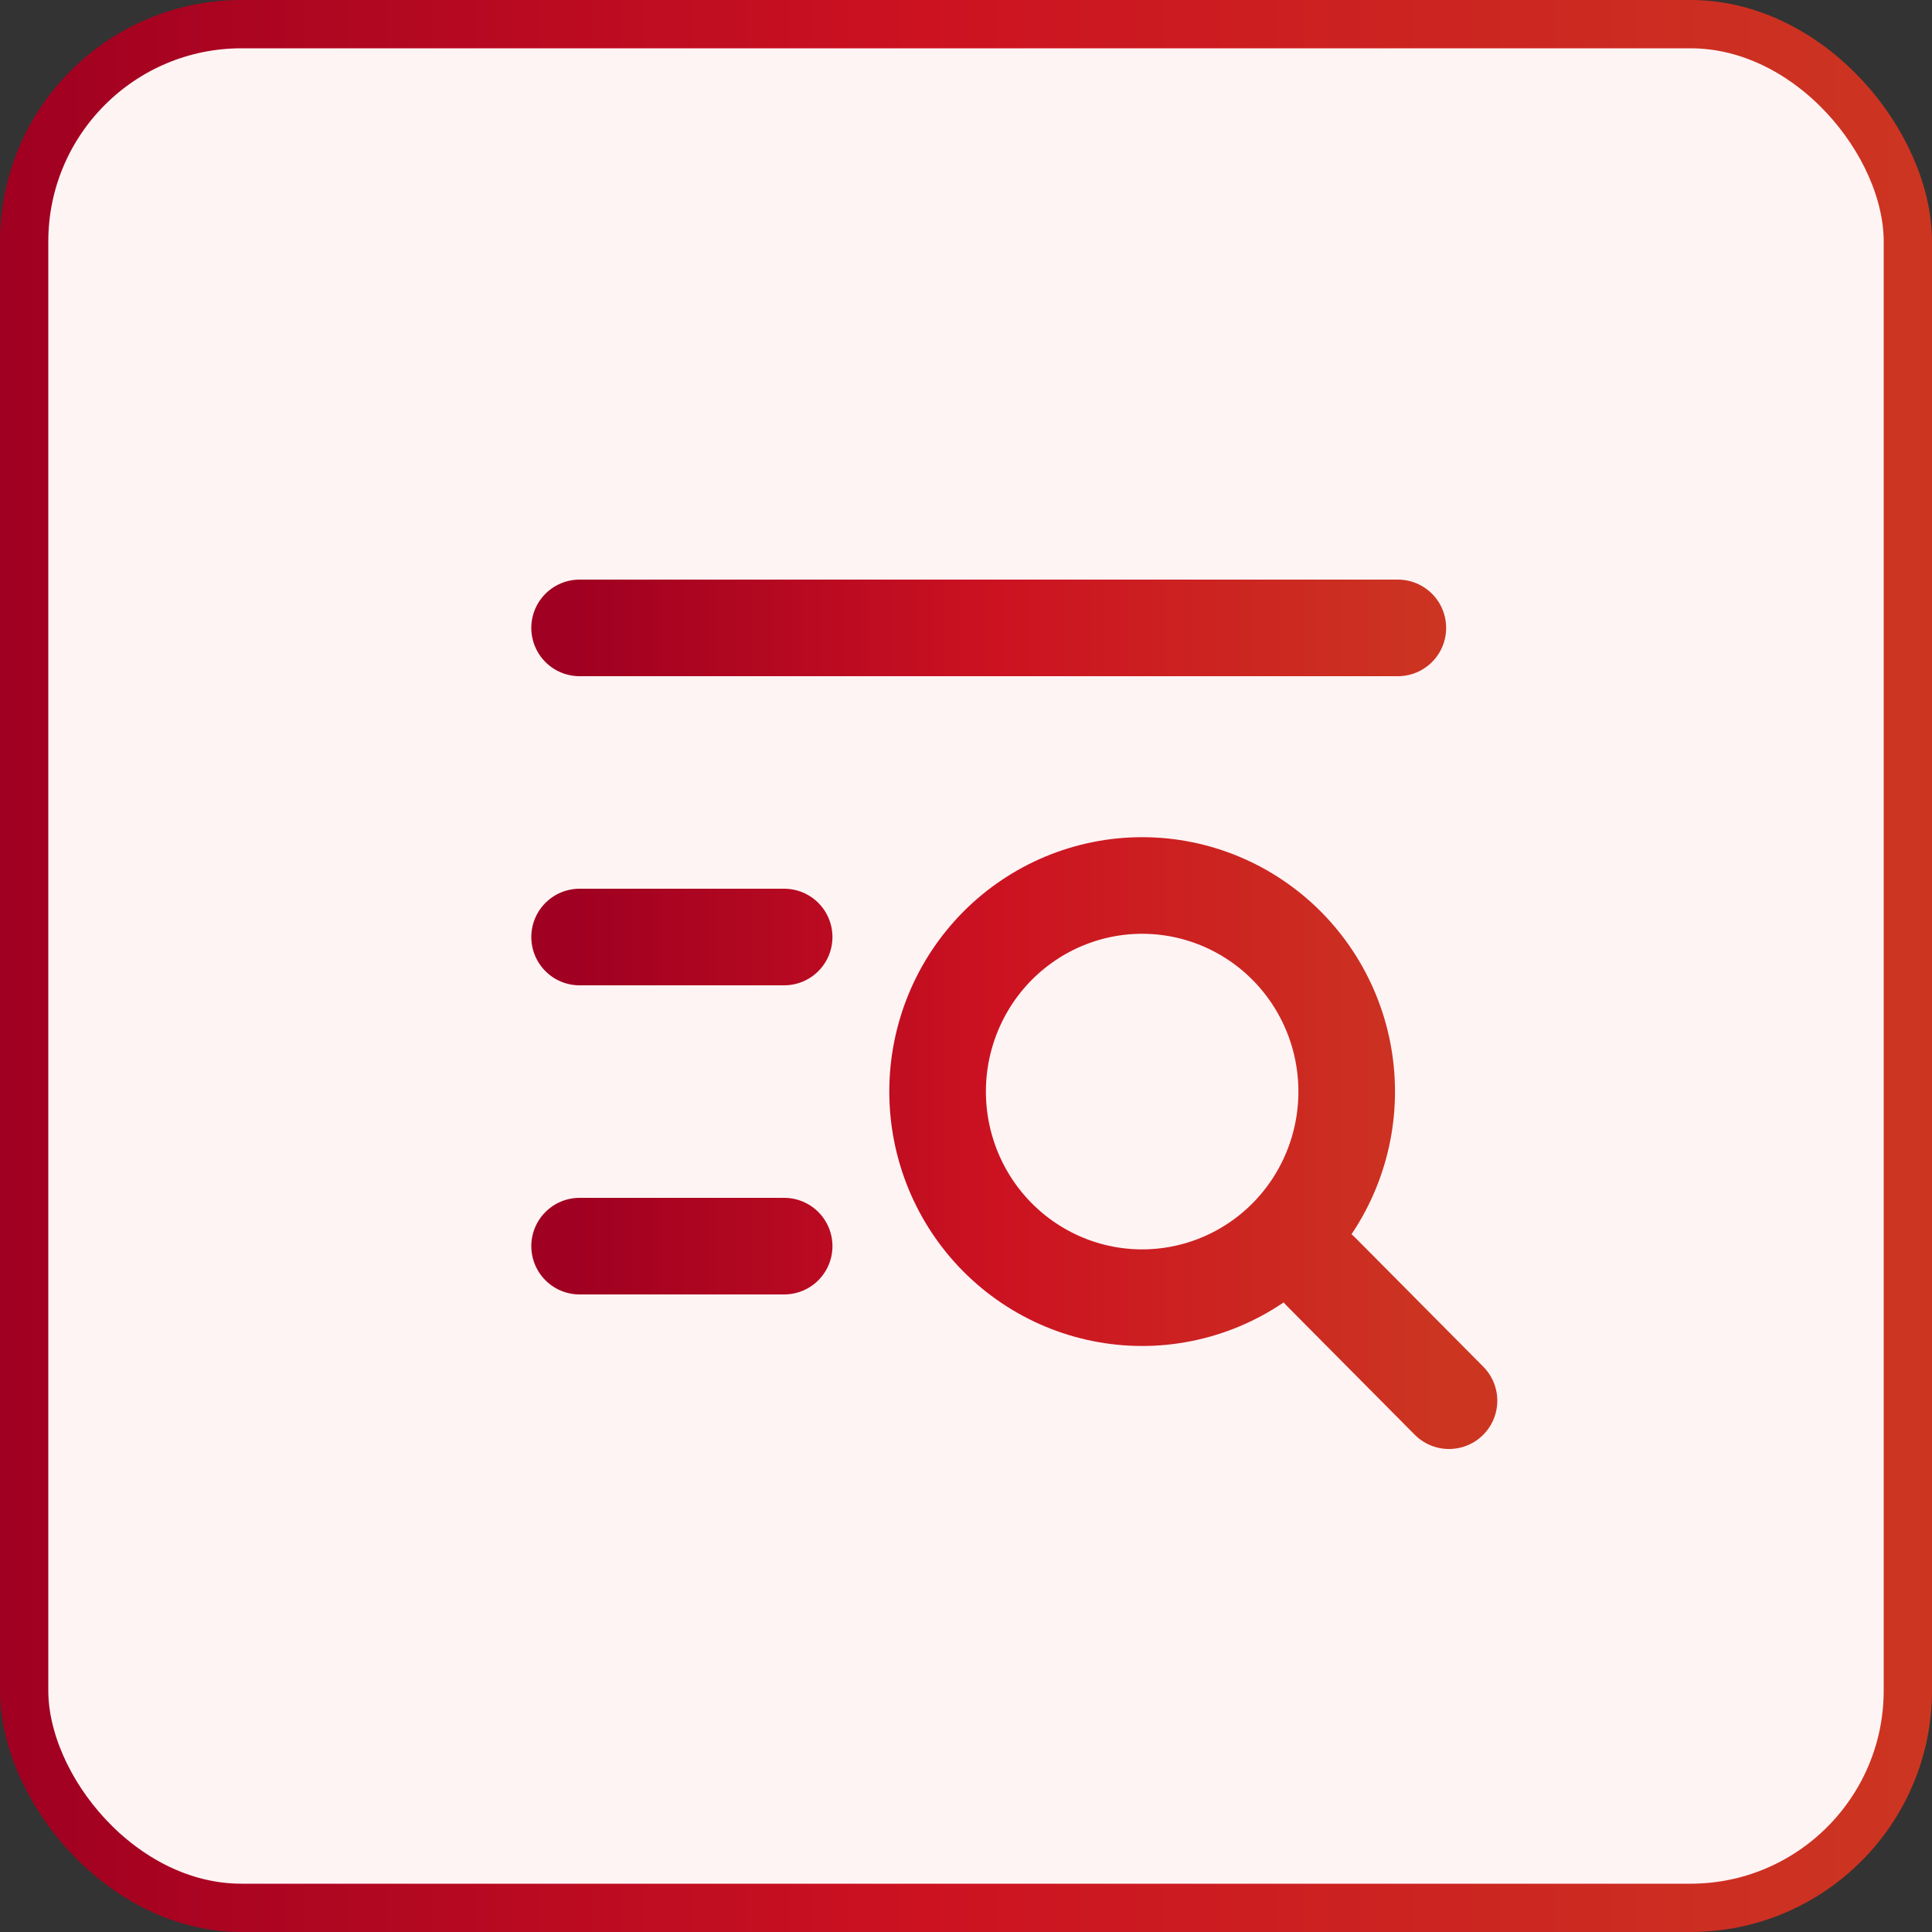 <svg width="40" height="40" viewBox="0 0 40 40" fill="none" xmlns="http://www.w3.org/2000/svg">
<rect x="0" y="0" width="40" height="40" fill="#333333" stroke="none"/>
<rect x="0.5" y="0.5" width="39" height="39" rx="4.5" fill="#FFF4F4" stroke="url(#paint0_linear_1_2)"/>
<path d="M27.353 26.333L30 29M12 13H28.941M12 19.4H16.235M12 25.8H16.235M19.412 22.6C19.412 23.732 19.858 24.817 20.652 25.617C21.447 26.417 22.524 26.867 23.647 26.867C24.77 26.867 25.848 26.417 26.642 25.617C27.436 24.817 27.882 23.732 27.882 22.6C27.882 21.468 27.436 20.383 26.642 19.583C25.848 18.783 24.77 18.333 23.647 18.333C22.524 18.333 21.447 18.783 20.652 19.583C19.858 20.383 19.412 21.468 19.412 22.6Z" stroke="url(#paint1_linear_1_2)" stroke-width="2" stroke-linecap="round" stroke-linejoin="round"/>
<defs>
<linearGradient id="paint0_linear_1_2" x1="-1.49012e-07" y1="20" x2="40" y2="20" gradientUnits="userSpaceOnUse">
<stop stop-color="#A00021"/>
<stop offset="0.479" stop-color="#CC1221"/>
<stop offset="1" stop-color="#CC3621"/>
</linearGradient>
<linearGradient id="paint1_linear_1_2" x1="12" y1="21" x2="30" y2="21" gradientUnits="userSpaceOnUse">
<stop stop-color="#A00021"/>
<stop offset="0.479" stop-color="#CC1221"/>
<stop offset="1" stop-color="#CC3621"/>
</linearGradient>
</defs>
</svg>
